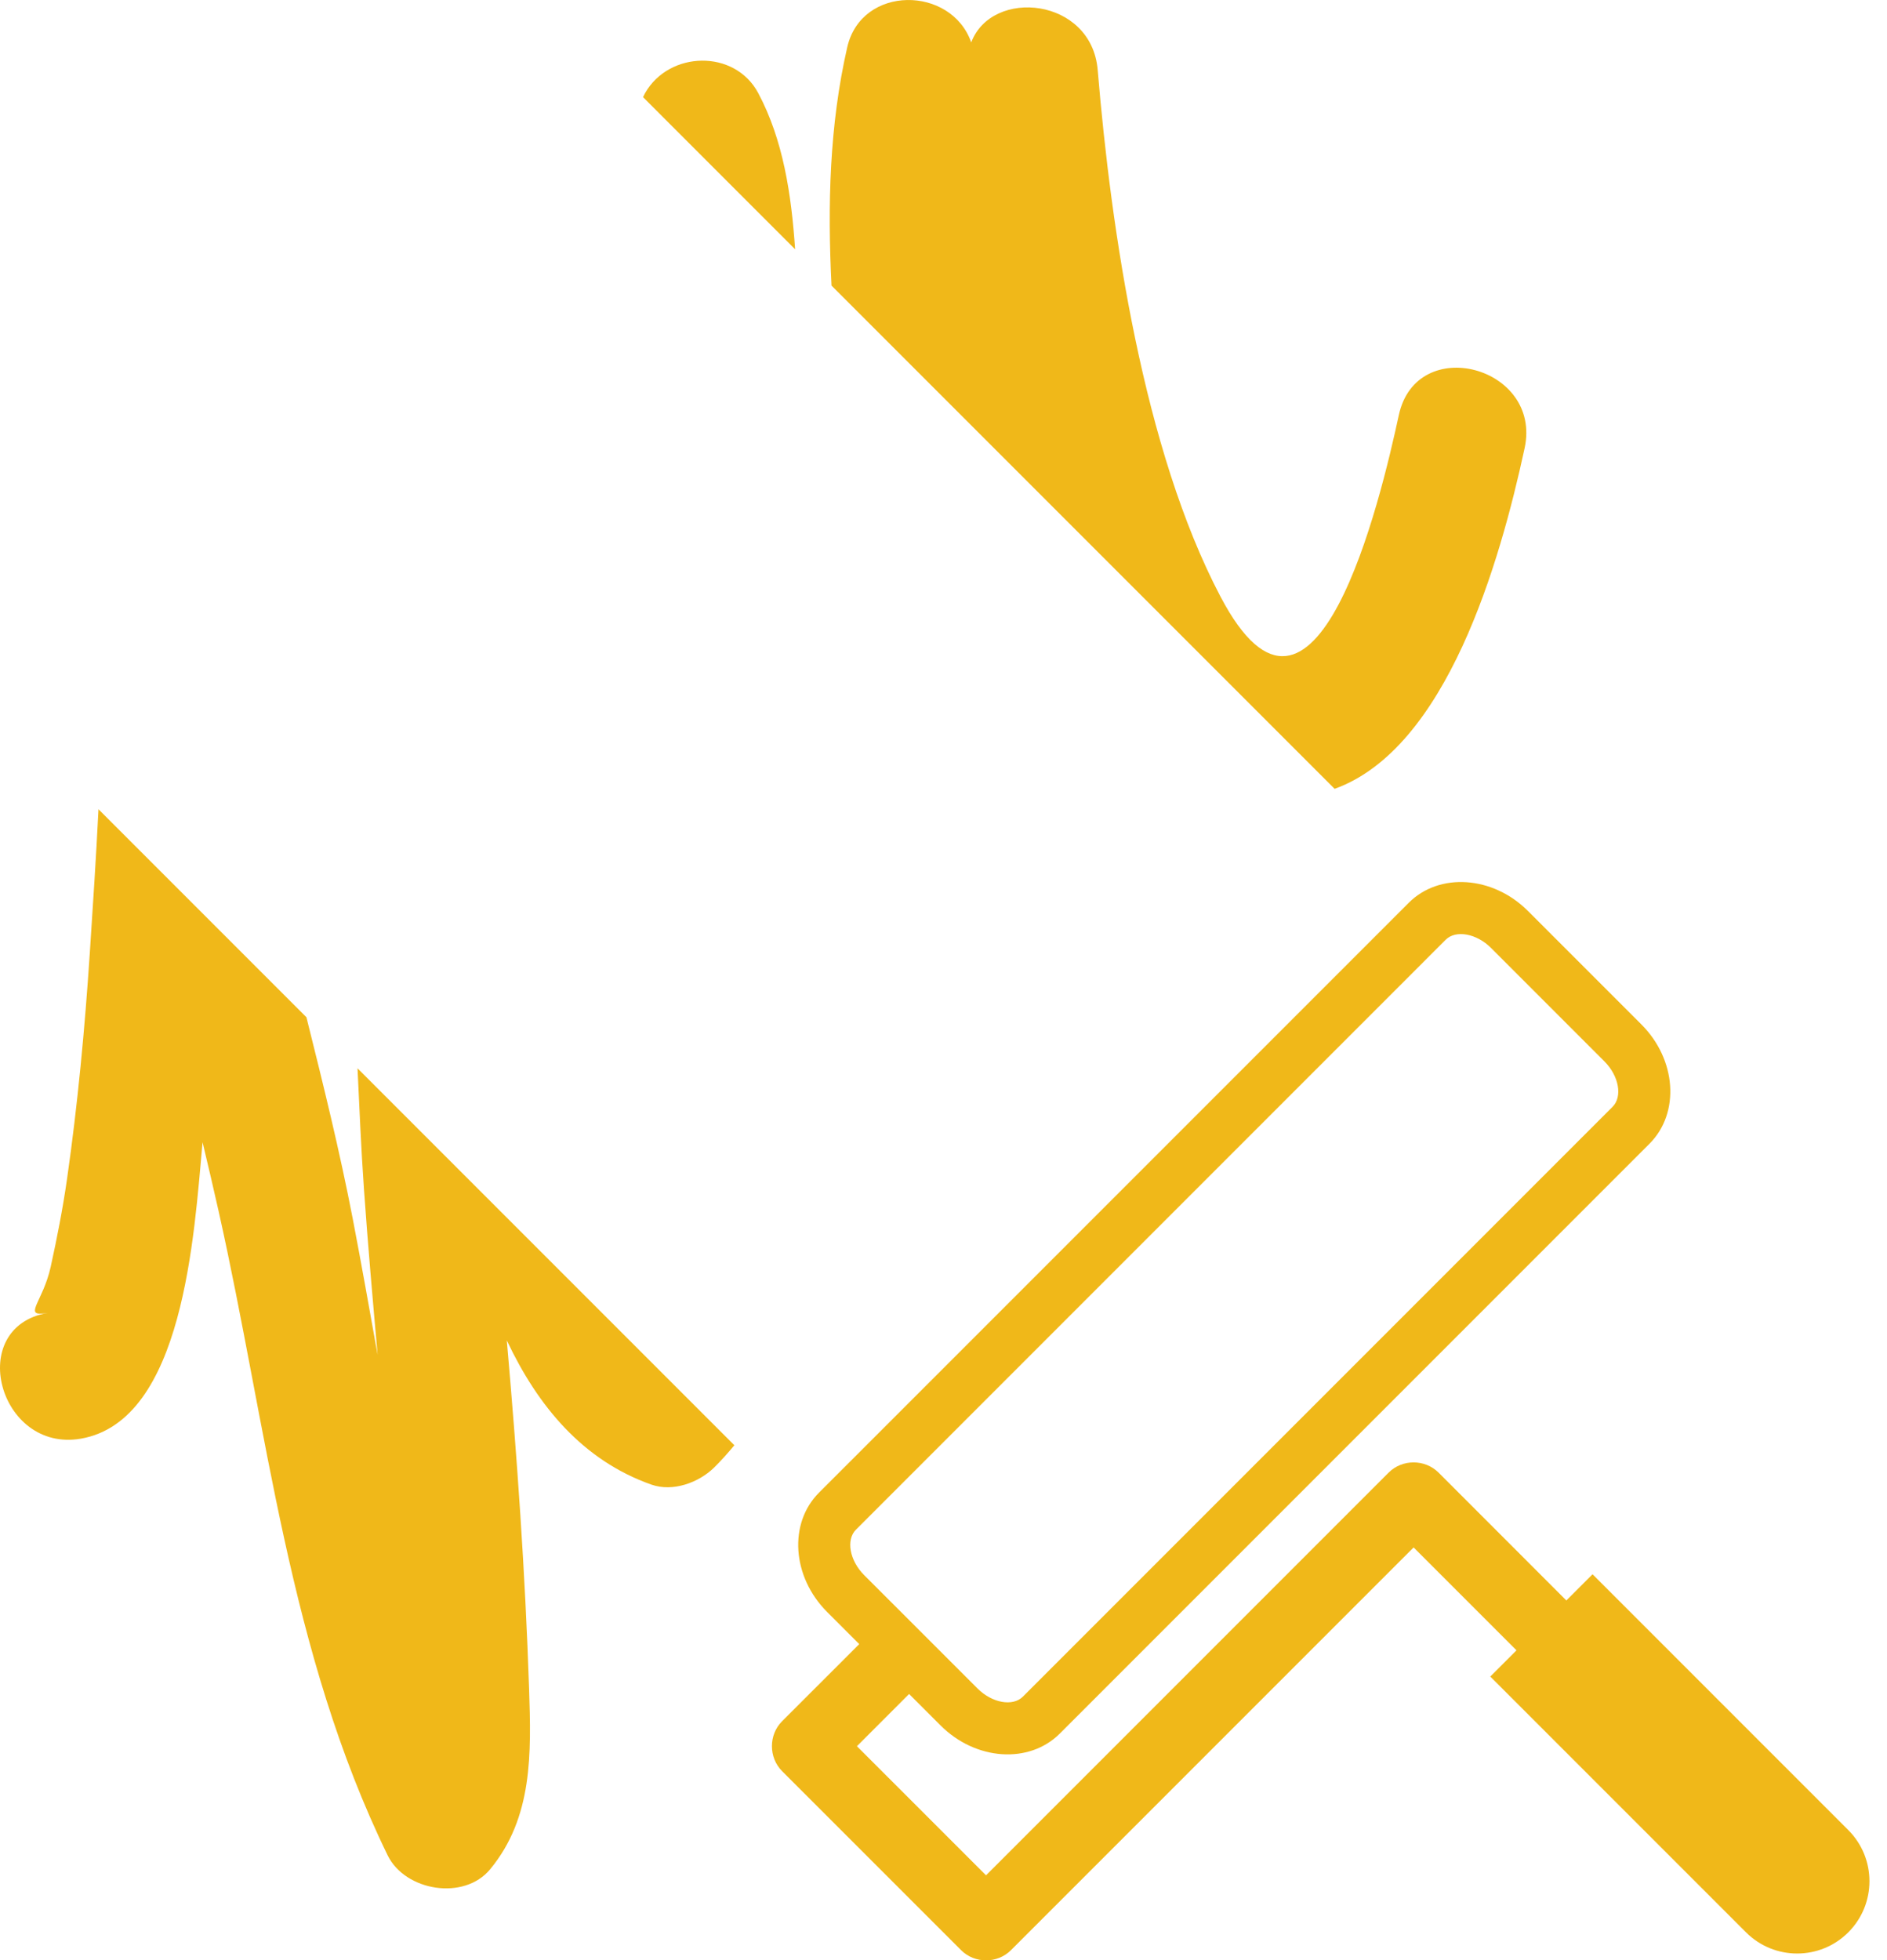 <svg width="52" height="54" viewBox="0 0 52 54" fill="none" xmlns="http://www.w3.org/2000/svg">
<path d="M20.894 2.563C20.245 1.348 18.439 1.4 17.777 2.564C17.756 2.601 17.741 2.64 17.721 2.677L21.911 6.868C21.808 5.351 21.581 3.851 20.894 2.563Z" fill="#F0B819"/>
<path d="M10.029 32.751C10.136 34.277 10.271 35.801 10.406 37.325C10.181 36.076 9.962 34.827 9.723 33.589C9.363 31.718 8.906 29.87 8.444 28.024L2.714 22.294C2.648 23.622 2.561 24.948 2.474 26.265C2.336 28.348 2.142 30.429 1.845 32.495C1.729 33.301 1.573 34.1 1.398 34.896C1.177 35.898 0.587 36.295 1.316 36.169C-0.966 36.562 -0.032 40.023 2.225 39.635C5.062 39.146 5.348 34.026 5.582 31.468C5.733 32.101 5.883 32.735 6.025 33.37C7.373 39.389 7.946 45.5 10.683 51.114C11.164 52.099 12.789 52.37 13.508 51.496C14.687 50.067 14.639 48.306 14.58 46.525C14.473 43.317 14.247 40.125 13.966 36.927C14.818 38.734 16.058 40.234 17.953 40.901C18.54 41.107 19.25 40.848 19.674 40.435C19.874 40.239 20.059 40.03 20.237 39.816L9.852 29.431C9.905 30.538 9.951 31.645 10.029 32.751Z" fill="#F0B819"/>
<path d="M38.547 11.437C38.052 13.728 36.244 21.406 33.632 16.434C31.508 12.396 30.619 6.365 30.249 1.927C30.081 -0.069 27.335 -0.343 26.764 1.168C26.215 -0.399 23.741 -0.423 23.347 1.303C22.855 3.456 22.803 5.657 22.914 7.868L36.778 21.732C39.87 20.617 41.333 15.497 42.014 12.346C42.5 10.096 39.037 9.171 38.547 11.437Z" fill="#F0B819"/>
<path d="M38.82 24.872L22.568 41.123C21.725 41.967 21.825 43.441 22.793 44.409L23.678 45.294L21.552 47.419C21.178 47.794 21.179 48.42 21.553 48.795L26.485 53.726C26.86 54.101 27.485 54.1 27.859 53.726L38.955 42.631L41.79 45.466L41.068 46.188L48.114 53.234C48.892 54.013 50.155 54.013 50.933 53.235C51.711 52.456 51.711 51.195 50.932 50.416L43.886 43.37L43.164 44.092L39.642 40.569C39.267 40.195 38.641 40.195 38.267 40.569L27.172 51.664L23.614 48.107L25.052 46.668L25.919 47.535C26.887 48.503 28.36 48.603 29.204 47.76L45.456 31.508C46.3 30.663 46.2 29.19 45.231 28.222L42.105 25.096C41.138 24.129 39.663 24.028 38.82 24.872ZM44.214 29.242C44.614 29.641 44.716 30.213 44.438 30.491L28.187 46.742C27.91 47.02 27.337 46.917 26.938 46.517L23.811 43.391C23.412 42.991 23.309 42.419 23.587 42.142L39.838 25.89C40.116 25.612 40.688 25.715 41.088 26.115L44.214 29.242Z" fill="#F0B819"/>
</svg>
